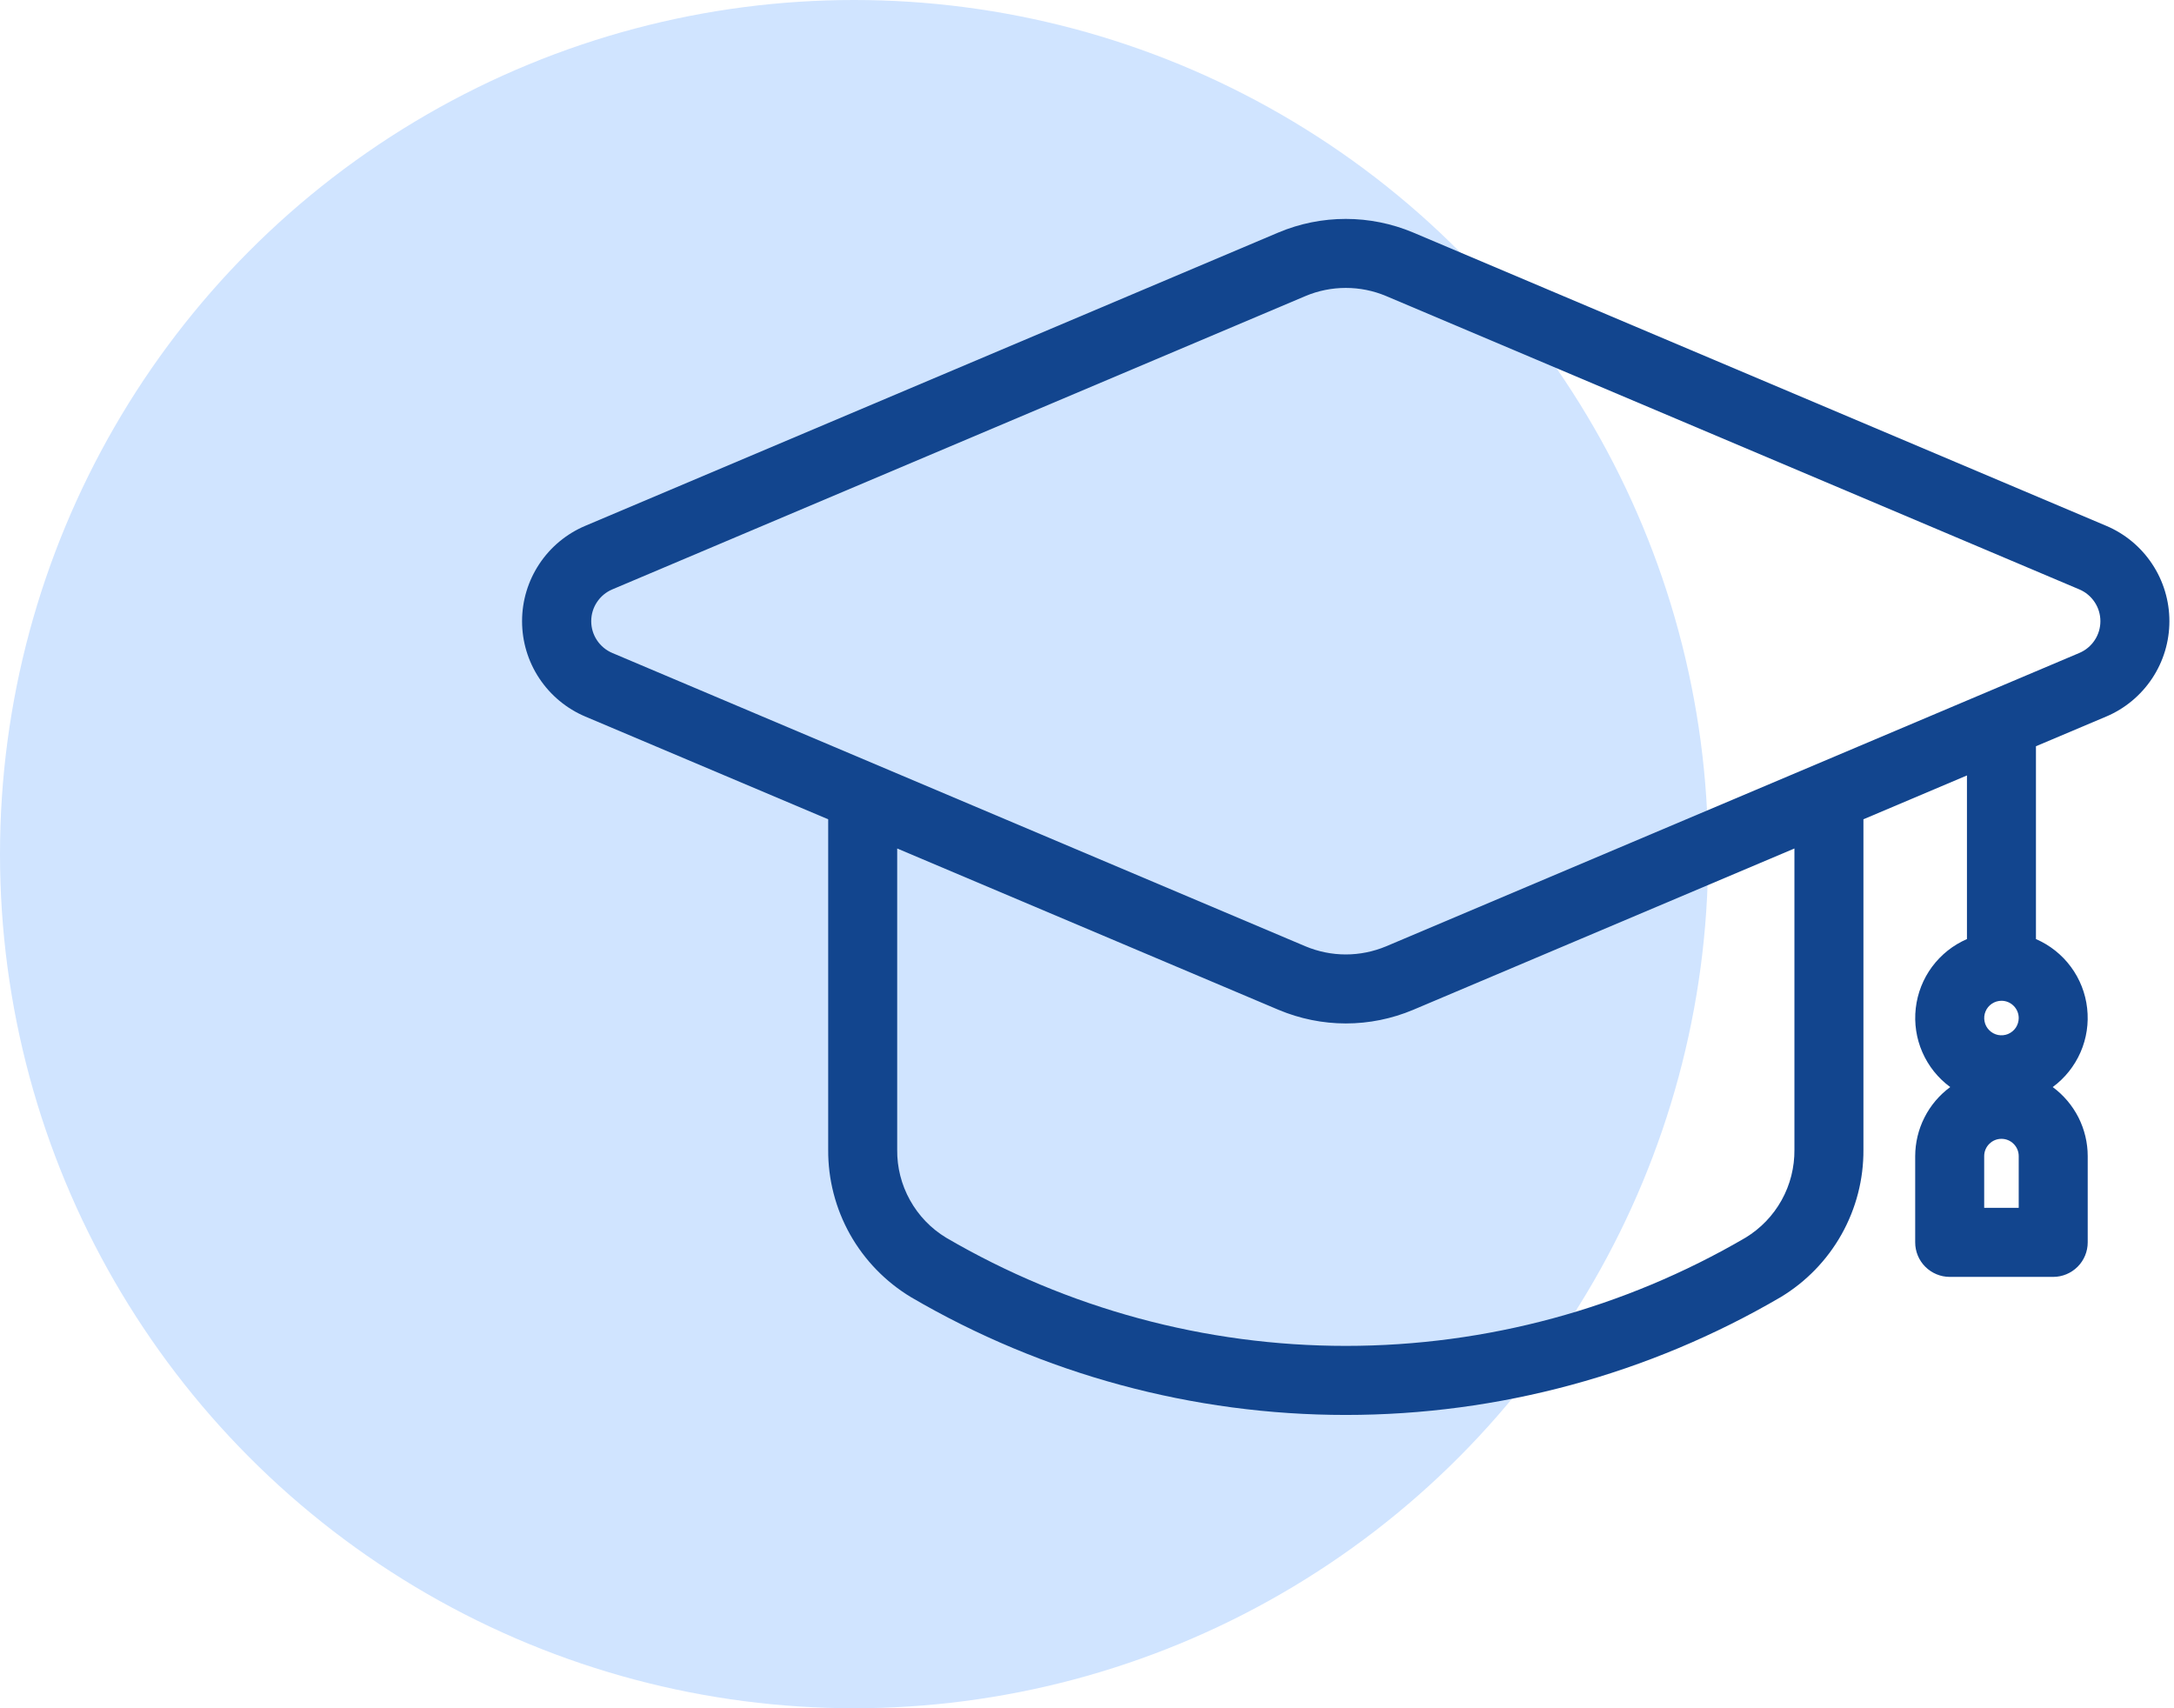 <svg width="42" height="33" viewBox="0 0 42 33" fill="none" xmlns="http://www.w3.org/2000/svg">
<circle cx="16.5" cy="16.5" r="16.5" fill="#D0E4FF"/>
<g clip-path="url(#clip0_95_11)">
<path d="M40.691 10.158L27.299 4.491C26.887 4.318 26.445 4.229 25.999 4.229C25.552 4.229 25.11 4.318 24.699 4.491L11.307 10.158C10.945 10.311 10.636 10.567 10.419 10.895C10.201 11.223 10.086 11.607 10.086 12C10.086 12.393 10.201 12.777 10.419 13.105C10.636 13.432 10.945 13.689 11.307 13.842L16 15.827V22.209C15.996 22.782 16.142 23.346 16.422 23.846C16.703 24.345 17.109 24.763 17.6 25.059C20.148 26.549 23.048 27.334 26 27.334C28.952 27.334 31.851 26.549 34.4 25.059C34.891 24.763 35.297 24.345 35.577 23.846C35.858 23.346 36.004 22.782 36 22.209V15.827L38 14.98V18.141C37.732 18.257 37.5 18.442 37.326 18.676C37.152 18.911 37.044 19.187 37.011 19.477C36.978 19.767 37.022 20.061 37.139 20.328C37.256 20.595 37.441 20.827 37.677 21C37.467 21.154 37.297 21.355 37.18 21.586C37.062 21.818 37.001 22.074 37 22.333V24C37 24.177 37.07 24.346 37.195 24.471C37.32 24.596 37.49 24.667 37.667 24.667H39.667C39.843 24.667 40.013 24.596 40.138 24.471C40.263 24.346 40.333 24.177 40.333 24V22.333C40.333 22.074 40.271 21.818 40.154 21.586C40.036 21.355 39.866 21.154 39.657 21C39.892 20.827 40.077 20.595 40.194 20.328C40.311 20.061 40.355 19.767 40.322 19.477C40.29 19.187 40.181 18.911 40.007 18.676C39.834 18.442 39.601 18.257 39.333 18.141V14.416L40.691 13.842C41.053 13.689 41.361 13.432 41.578 13.105C41.796 12.777 41.911 12.393 41.911 12C41.911 11.607 41.796 11.223 41.578 10.895C41.361 10.567 41.053 10.311 40.691 10.158ZM39 19.667C39 19.733 38.98 19.797 38.944 19.852C38.907 19.907 38.855 19.949 38.794 19.975C38.733 20 38.666 20.006 38.602 19.994C38.537 19.981 38.477 19.949 38.431 19.902C38.384 19.856 38.352 19.796 38.34 19.732C38.327 19.667 38.333 19.6 38.359 19.539C38.384 19.478 38.427 19.426 38.481 19.39C38.536 19.353 38.601 19.333 38.667 19.333C38.755 19.333 38.84 19.368 38.902 19.431C38.965 19.493 39 19.578 39 19.667ZM39 23.333H38.333V22.333C38.333 22.245 38.368 22.16 38.431 22.098C38.493 22.035 38.578 22 38.667 22C38.755 22 38.84 22.035 38.902 22.098C38.965 22.16 39 22.245 39 22.333V23.333ZM34.667 22.209C34.67 22.55 34.586 22.886 34.42 23.184C34.255 23.482 34.014 23.732 33.723 23.909C31.38 25.278 28.714 26 26 26C23.286 26 20.62 25.278 18.277 23.909C17.985 23.732 17.745 23.482 17.58 23.184C17.414 22.886 17.329 22.55 17.333 22.209V16.391L24.701 19.508C25.113 19.681 25.555 19.771 26.001 19.771C26.448 19.771 26.89 19.681 27.301 19.508L34.667 16.391V22.209ZM40.171 12.614L26.779 18.281C26.532 18.384 26.267 18.438 26 18.438C25.732 18.438 25.467 18.384 25.221 18.281L11.829 12.614C11.708 12.563 11.605 12.477 11.533 12.368C11.46 12.259 11.422 12.131 11.422 12C11.422 11.869 11.46 11.741 11.533 11.632C11.605 11.523 11.708 11.437 11.829 11.386L25.221 5.719C25.467 5.615 25.732 5.562 26 5.562C26.268 5.562 26.532 5.615 26.779 5.719L40.171 11.386C40.292 11.437 40.395 11.523 40.467 11.632C40.54 11.741 40.578 11.869 40.578 12C40.578 12.131 40.54 12.259 40.467 12.368C40.395 12.477 40.292 12.563 40.171 12.614Z" fill="#12458E"/>
</g>
<defs>
<clipPath id="clip0_95_11">
<rect width="32" height="24" fill="white" transform="translate(10 4)"/>
</clipPath>
</defs>
</svg>
